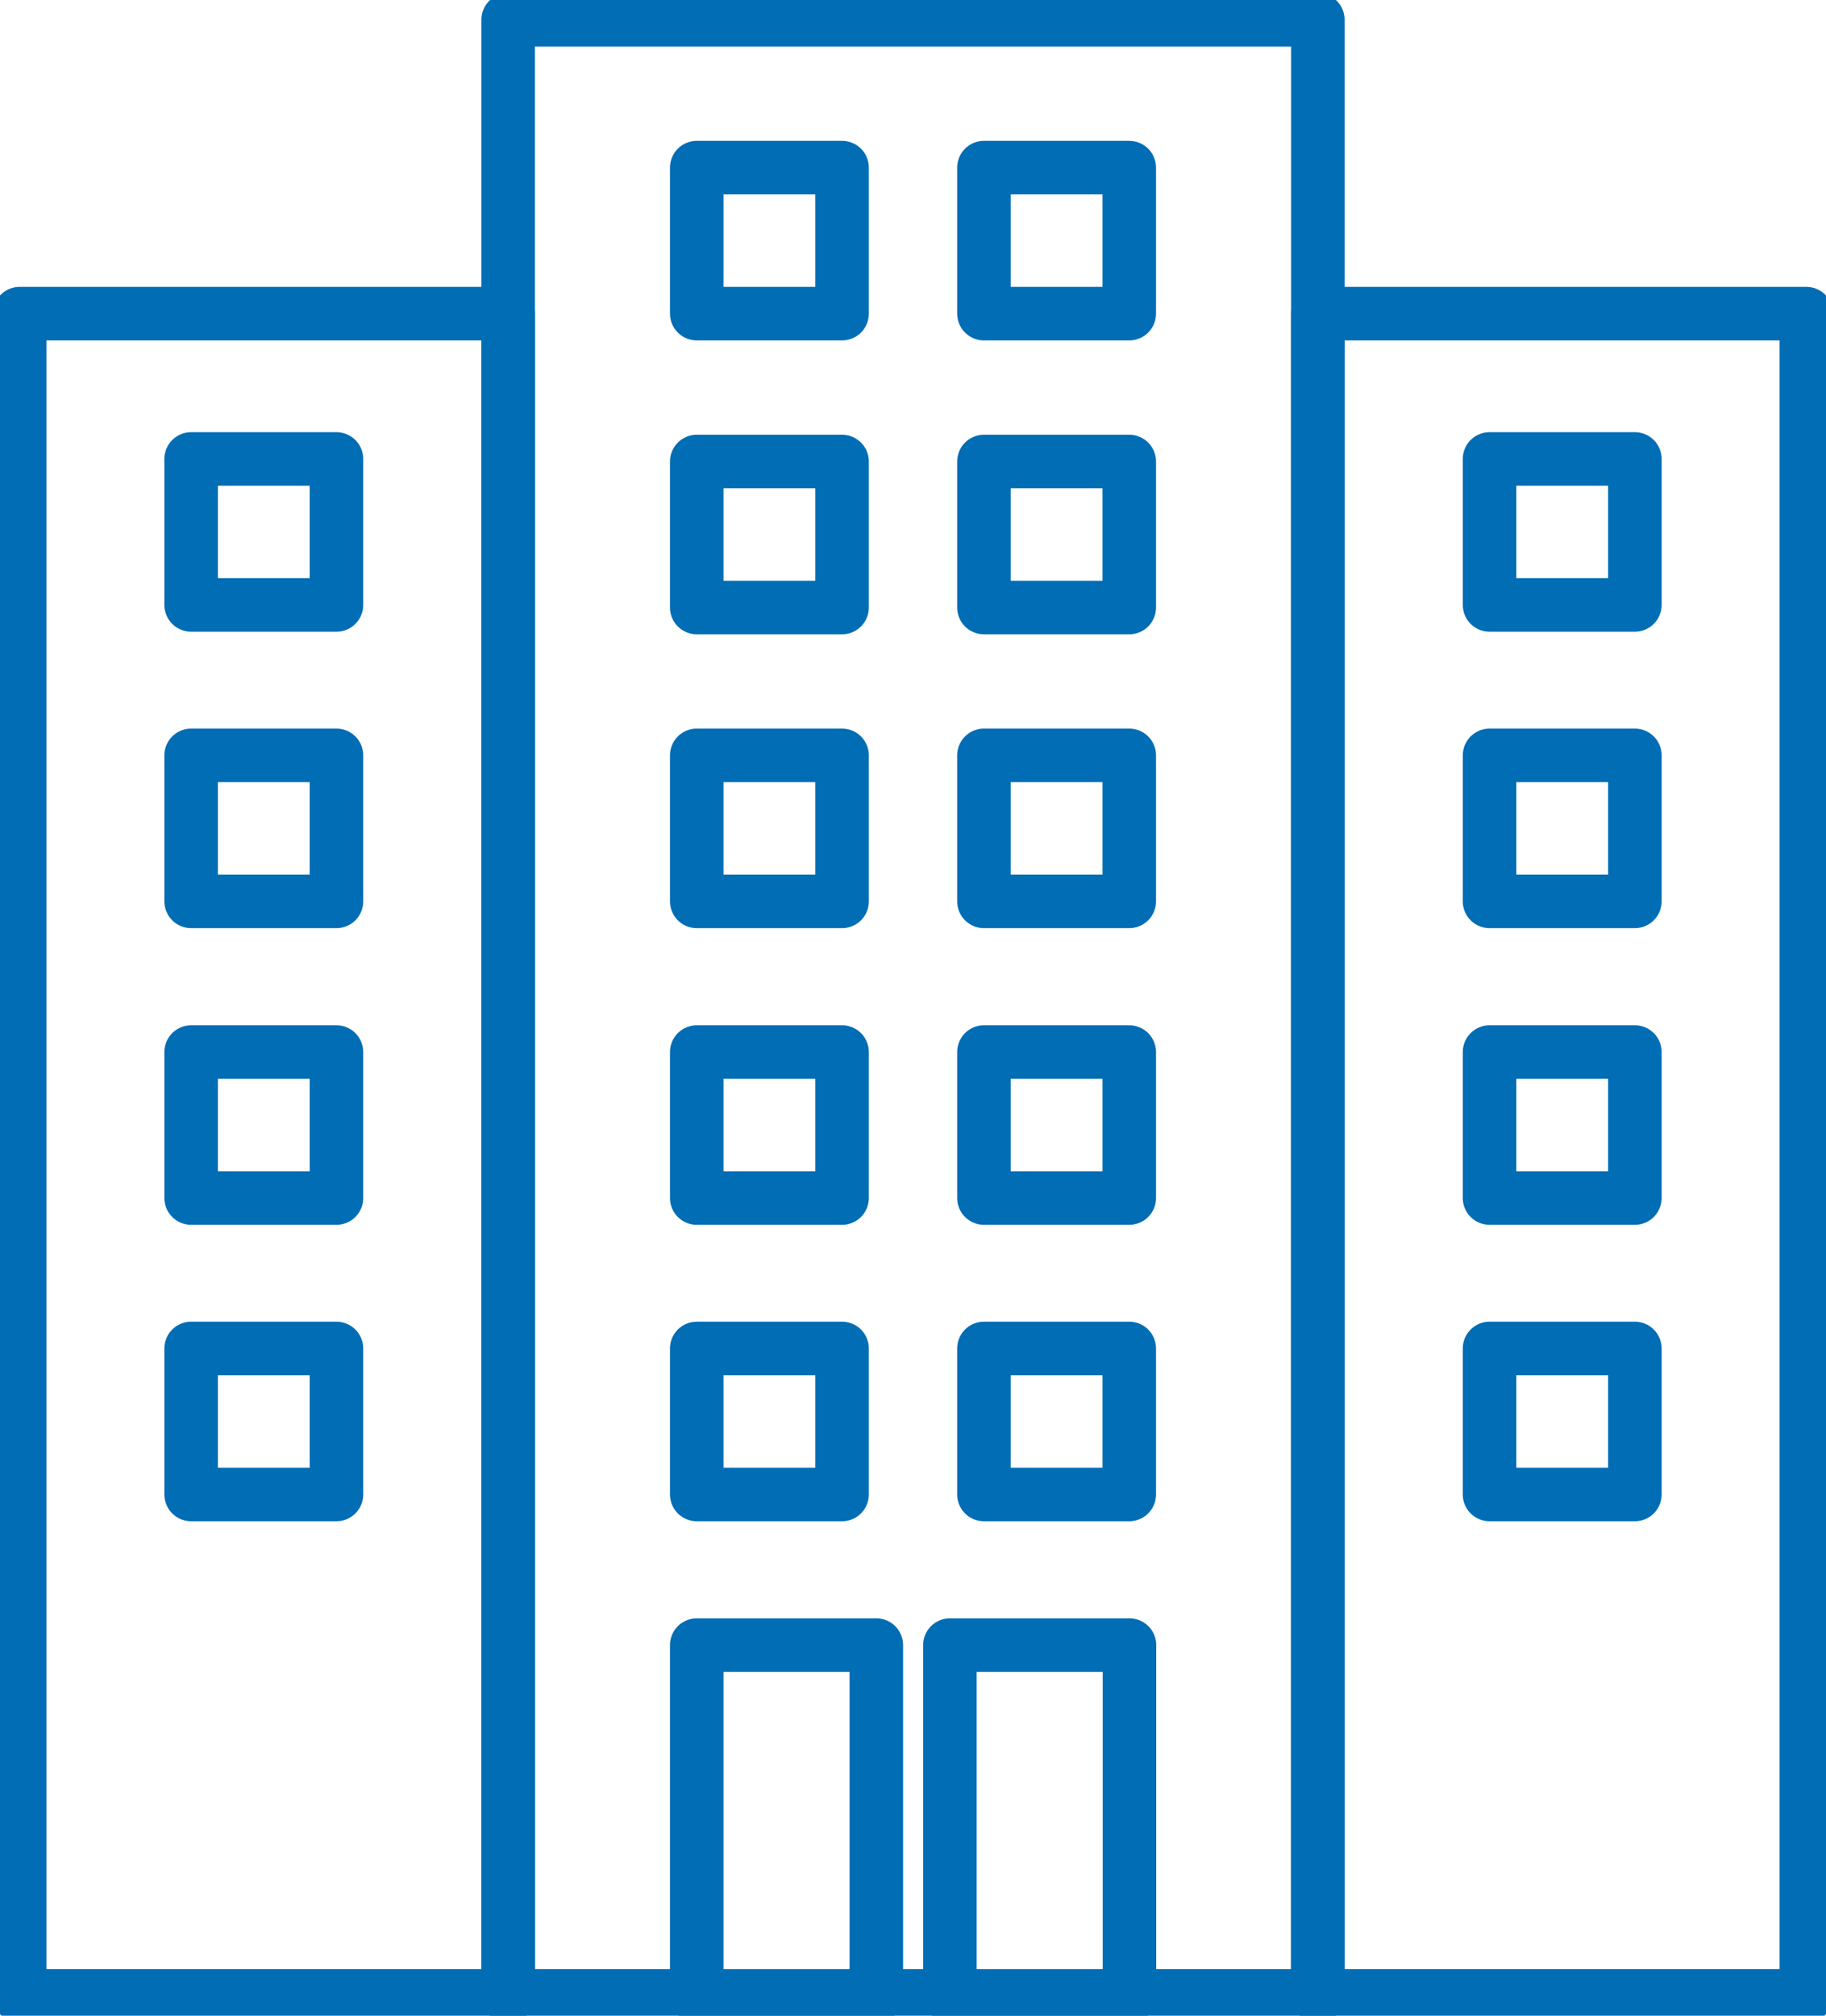 <svg preserveAspectRatio="none" width="100%" height="100%" overflow="visible" style="display: block;" viewBox="0 0 58 64" fill="none" xmlns="http://www.w3.org/2000/svg">
<g id="img_vision01" clip-path="url(#clip0_169_294)">
<path id="Vector" d="M29.004 0.627H16.141V63.373H29.004H41.859V0.627H29.004Z" stroke="#006DB5" stroke-width="1.7" stroke-linejoin="round"/>
<path id="Vector_2" d="M35.869 42.814H31.253V47.45H35.869V42.814Z" stroke="#006DB5" stroke-width="1.7" stroke-linejoin="round"/>
<path id="Vector_3" d="M26.747 42.814H22.131V47.45H26.747V42.814Z" stroke="#006DB5" stroke-width="1.7" stroke-linejoin="round"/>
<path id="Vector_4" d="M35.869 33.403H31.253V38.038H35.869V33.403Z" stroke="#006DB5" stroke-width="1.7" stroke-linejoin="round"/>
<path id="Vector_5" d="M26.747 33.403H22.131V38.038H26.747V33.403Z" stroke="#006DB5" stroke-width="1.7" stroke-linejoin="round"/>
<path id="Vector_6" d="M35.869 23.983H31.253V28.619H35.869V23.983Z" stroke="#006DB5" stroke-width="1.7" stroke-linejoin="round"/>
<path id="Vector_7" d="M26.747 23.983H22.131V28.619H26.747V23.983Z" stroke="#006DB5" stroke-width="1.7" stroke-linejoin="round"/>
<path id="Vector_8" d="M35.869 14.653H31.253V19.289H35.869V14.653Z" stroke="#006DB5" stroke-width="1.7" stroke-linejoin="round"/>
<path id="Vector_9" d="M26.747 14.653H22.131V19.289H26.747V14.653Z" stroke="#006DB5" stroke-width="1.7" stroke-linejoin="round"/>
<path id="Vector_10" d="M35.869 5.322H31.253V9.958H35.869V5.322Z" stroke="#006DB5" stroke-width="1.7" stroke-linejoin="round"/>
<path id="Vector_11" d="M26.747 5.322H22.131V9.958H26.747V5.322Z" stroke="#006DB5" stroke-width="1.7" stroke-linejoin="round"/>
<g id="Group">
<path id="Vector_12" d="M35.876 52.233H30.172V63.373H35.876V52.233Z" stroke="#006DB5" stroke-width="1.7" stroke-linejoin="round"/>
<path id="Vector_13" d="M27.835 52.233H22.131V63.373H27.835V52.233Z" stroke="#006DB5" stroke-width="1.7" stroke-linejoin="round"/>
</g>
<path id="Vector_14" d="M57.375 9.958H41.859V63.373H57.375V9.958Z" stroke="#006DB5" stroke-width="1.7" stroke-linejoin="round"/>
<g id="Group_2">
<path id="Vector_15" d="M51.929 42.814H47.313V47.45H51.929V42.814Z" stroke="#006DB5" stroke-width="1.7" stroke-linejoin="round"/>
<path id="Vector_16" d="M51.929 33.403H47.313V38.038H51.929V33.403Z" stroke="#006DB5" stroke-width="1.7" stroke-linejoin="round"/>
<path id="Vector_17" d="M51.929 23.983H47.313V28.619H51.929V23.983Z" stroke="#006DB5" stroke-width="1.7" stroke-linejoin="round"/>
<path id="Vector_18" d="M51.929 14.572H47.313V19.207H51.929V14.572Z" stroke="#006DB5" stroke-width="1.7" stroke-linejoin="round"/>
</g>
<path id="Vector_19" d="M0.625 63.373H16.141L16.141 9.958H0.625L0.625 63.373Z" stroke="#006DB5" stroke-width="1.7" stroke-linejoin="round"/>
<g id="Group_3">
<path id="Vector_20" d="M10.687 42.814H6.071V47.45H10.687V42.814Z" stroke="#006DB5" stroke-width="1.7" stroke-linejoin="round"/>
<path id="Vector_21" d="M10.687 33.403H6.071V38.038H10.687V33.403Z" stroke="#006DB5" stroke-width="1.7" stroke-linejoin="round"/>
<path id="Vector_22" d="M10.687 23.983H6.071V28.619H10.687V23.983Z" stroke="#006DB5" stroke-width="1.7" stroke-linejoin="round"/>
<path id="Vector_23" d="M10.687 14.572H6.071V19.207H10.687V14.572Z" stroke="#006DB5" stroke-width="1.7" stroke-linejoin="round"/>
</g>
</g>
<defs>
<clipPath id="clip0_169_294">
<rect width="58" height="64" fill="white"/>
</clipPath>
</defs>
</svg>
